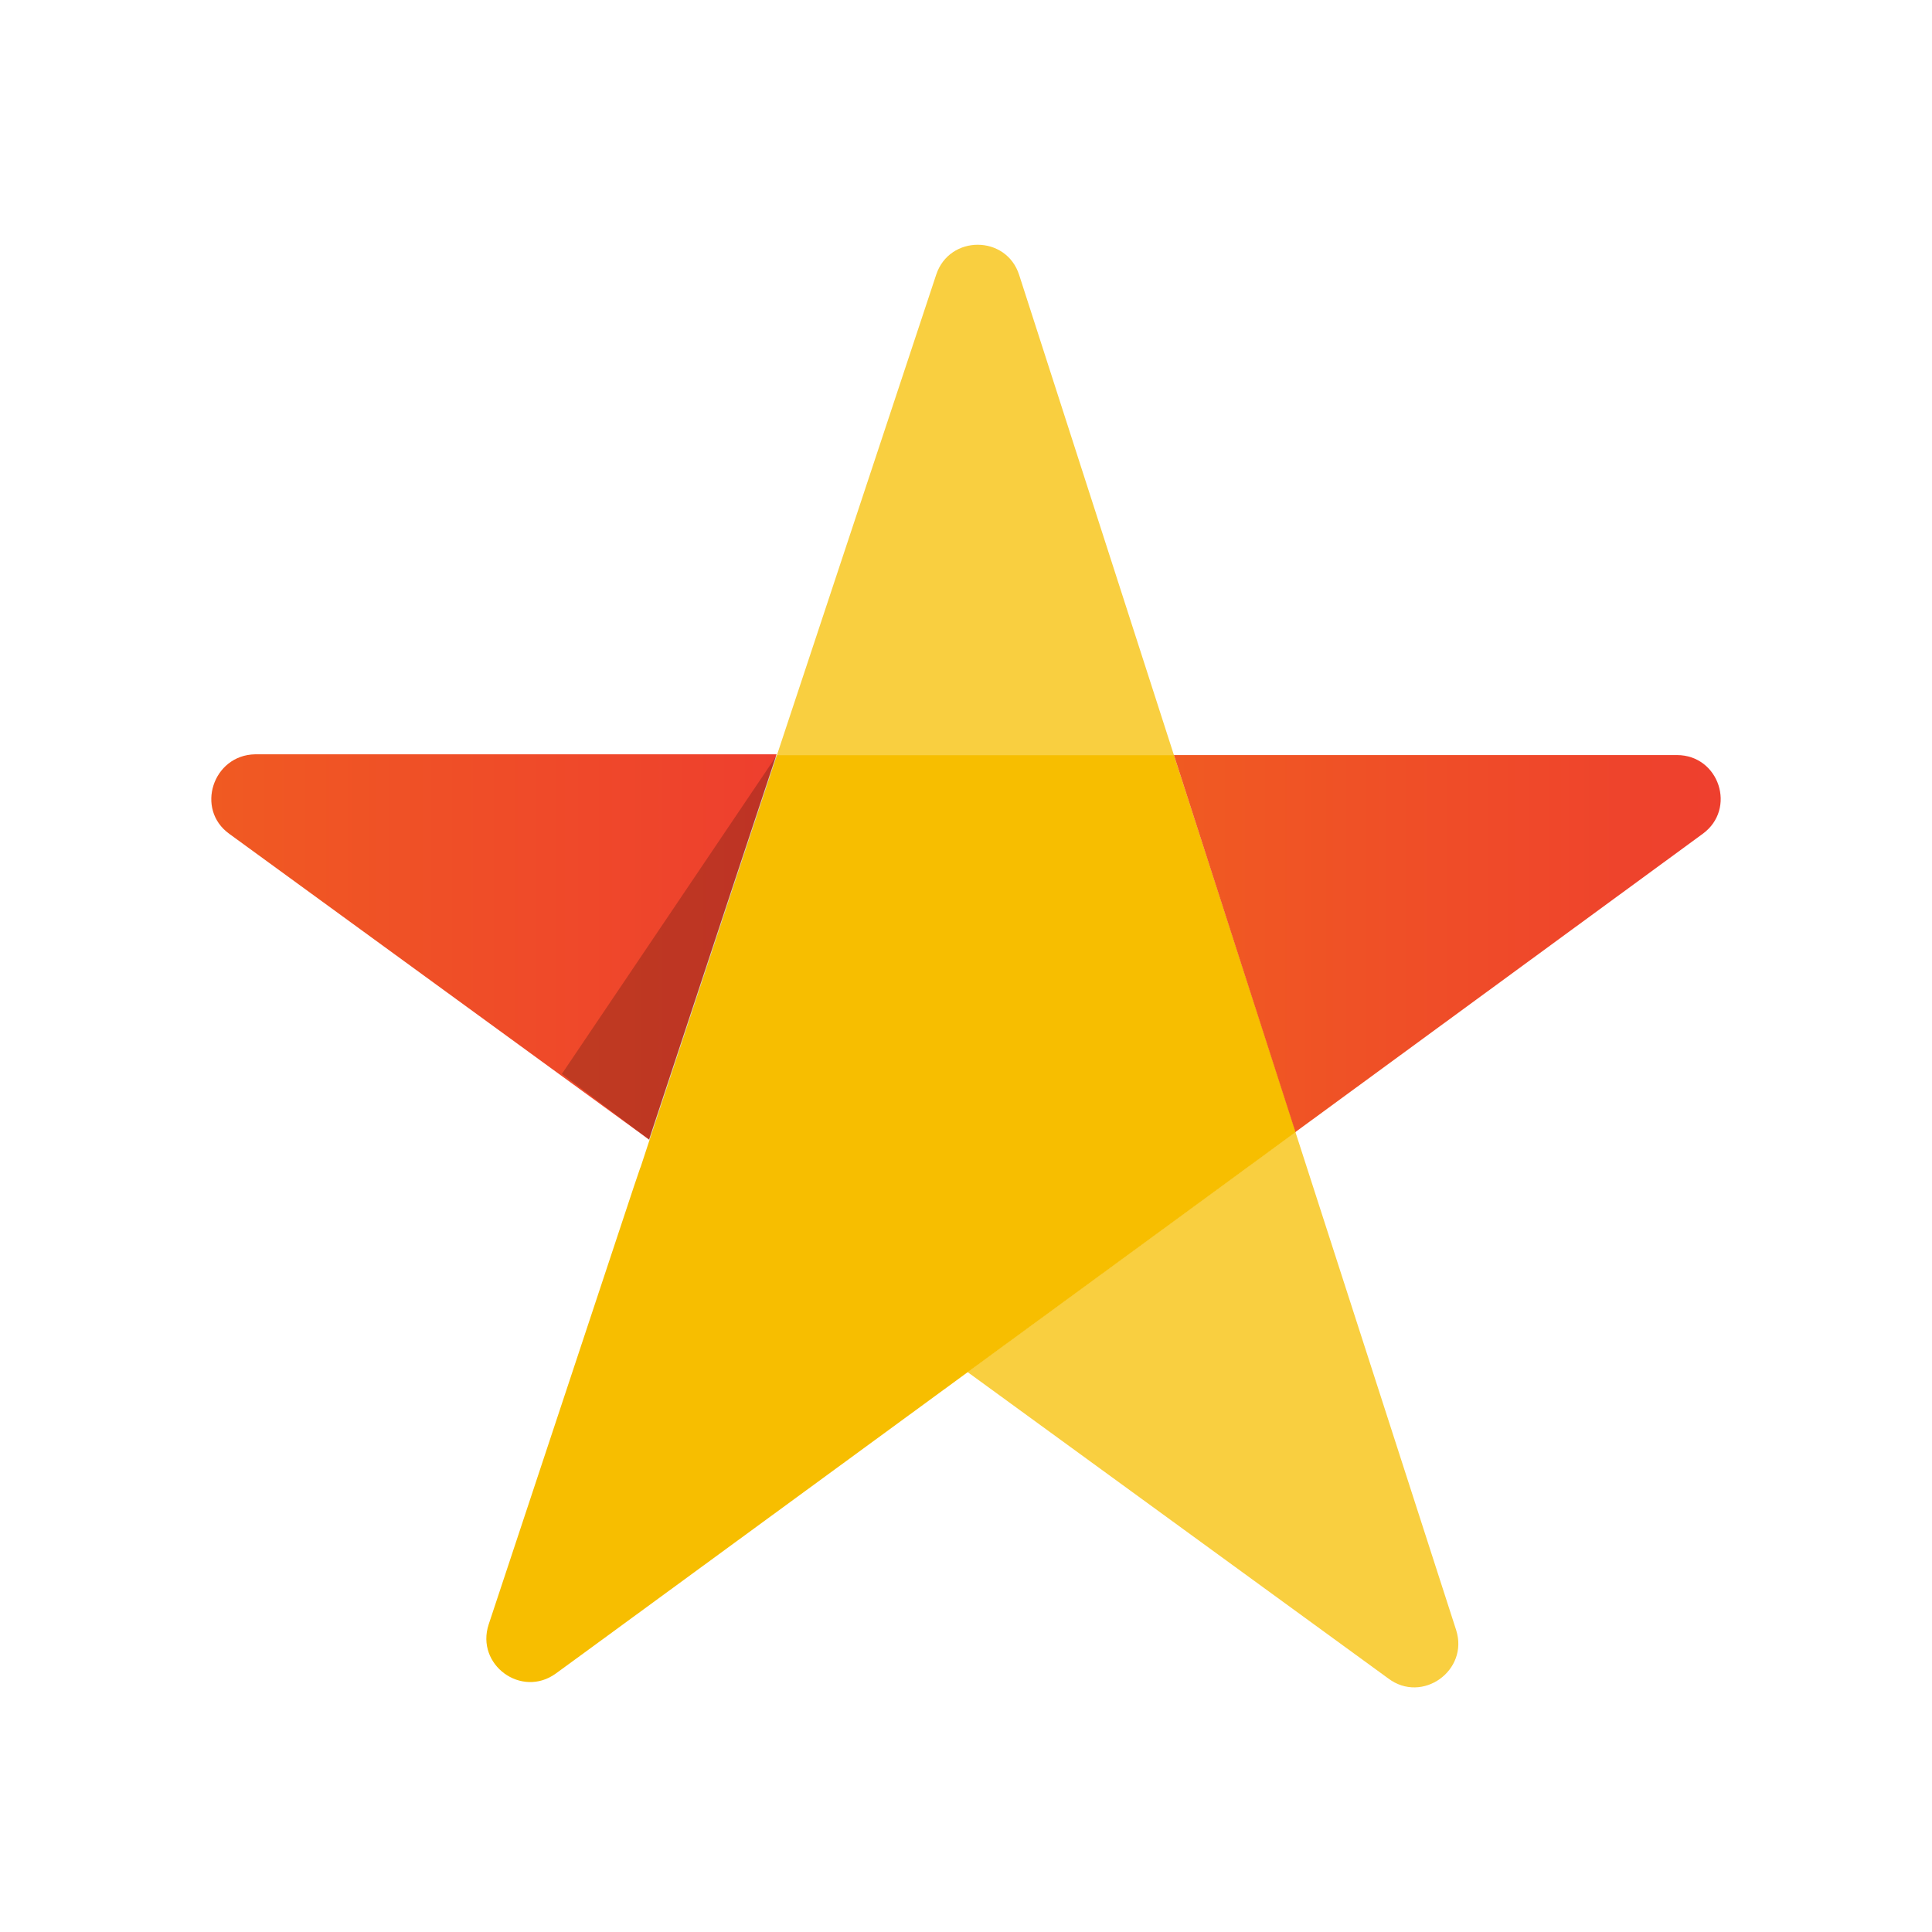 <svg xmlns="http://www.w3.org/2000/svg" xml:space="preserve" style="enable-background:new 0 0 512 512" viewBox="0 0 512 512"><path d="M311.1 200.1H205.9l-11.8 35.6-22 66.5-2.3 7c0 .1 0 .1-.1.2l-1.7 5-38.5 116.1c-3.5 10.7 8.7 19.6 17.8 13l7.4-5.4 101.8-74.5 55.9-40.9 31-22.7-32.3-99.9z" style="fill:#f7be00"/><path d="M270.1 72.9c-3.4-10.7-18.5-10.7-22-.1l-42.2 127.3h105.2l-41-127.2zM385.9 432l-42.6-132-86.9 63.6 111.5 81.2c9 6.8 21.4-2.1 18-12.8z" style="opacity:.75;fill:#f7be00;enable-background:new"/><linearGradient id="a" x1="311.1" x2="456.004" y1="263.95" y2="263.95" gradientTransform="matrix(1 0 0 -1 0 514)" gradientUnits="userSpaceOnUse"><stop offset="0" style="stop-color:#f05a22"/><stop offset="1" style="stop-color:#ee3f2e"/></linearGradient><path d="M444.4 200.1H311.1l32.2 99.9 107.9-79c9.1-6.6 4.4-20.9-6.8-20.9z" style="fill:url(#a)"/><linearGradient id="b" x1="55.996" x2="205.8" y1="263.05" y2="263.05" gradientTransform="matrix(1 0 0 -1 0 514)" gradientUnits="userSpaceOnUse"><stop offset="0" style="stop-color:#f05a22"/><stop offset="1" style="stop-color:#ee3f2e"/></linearGradient><path d="M60.8 221 172 302l22-66.5 11.8-35.6H67.6c-11.2.2-15.9 14.6-6.8 21.1z" style="fill:url(#b)"/><path d="m148.9 284.6 57-84.5-33.8 102-23.2-17.5z" style="opacity:.2;enable-background:new"/></svg>